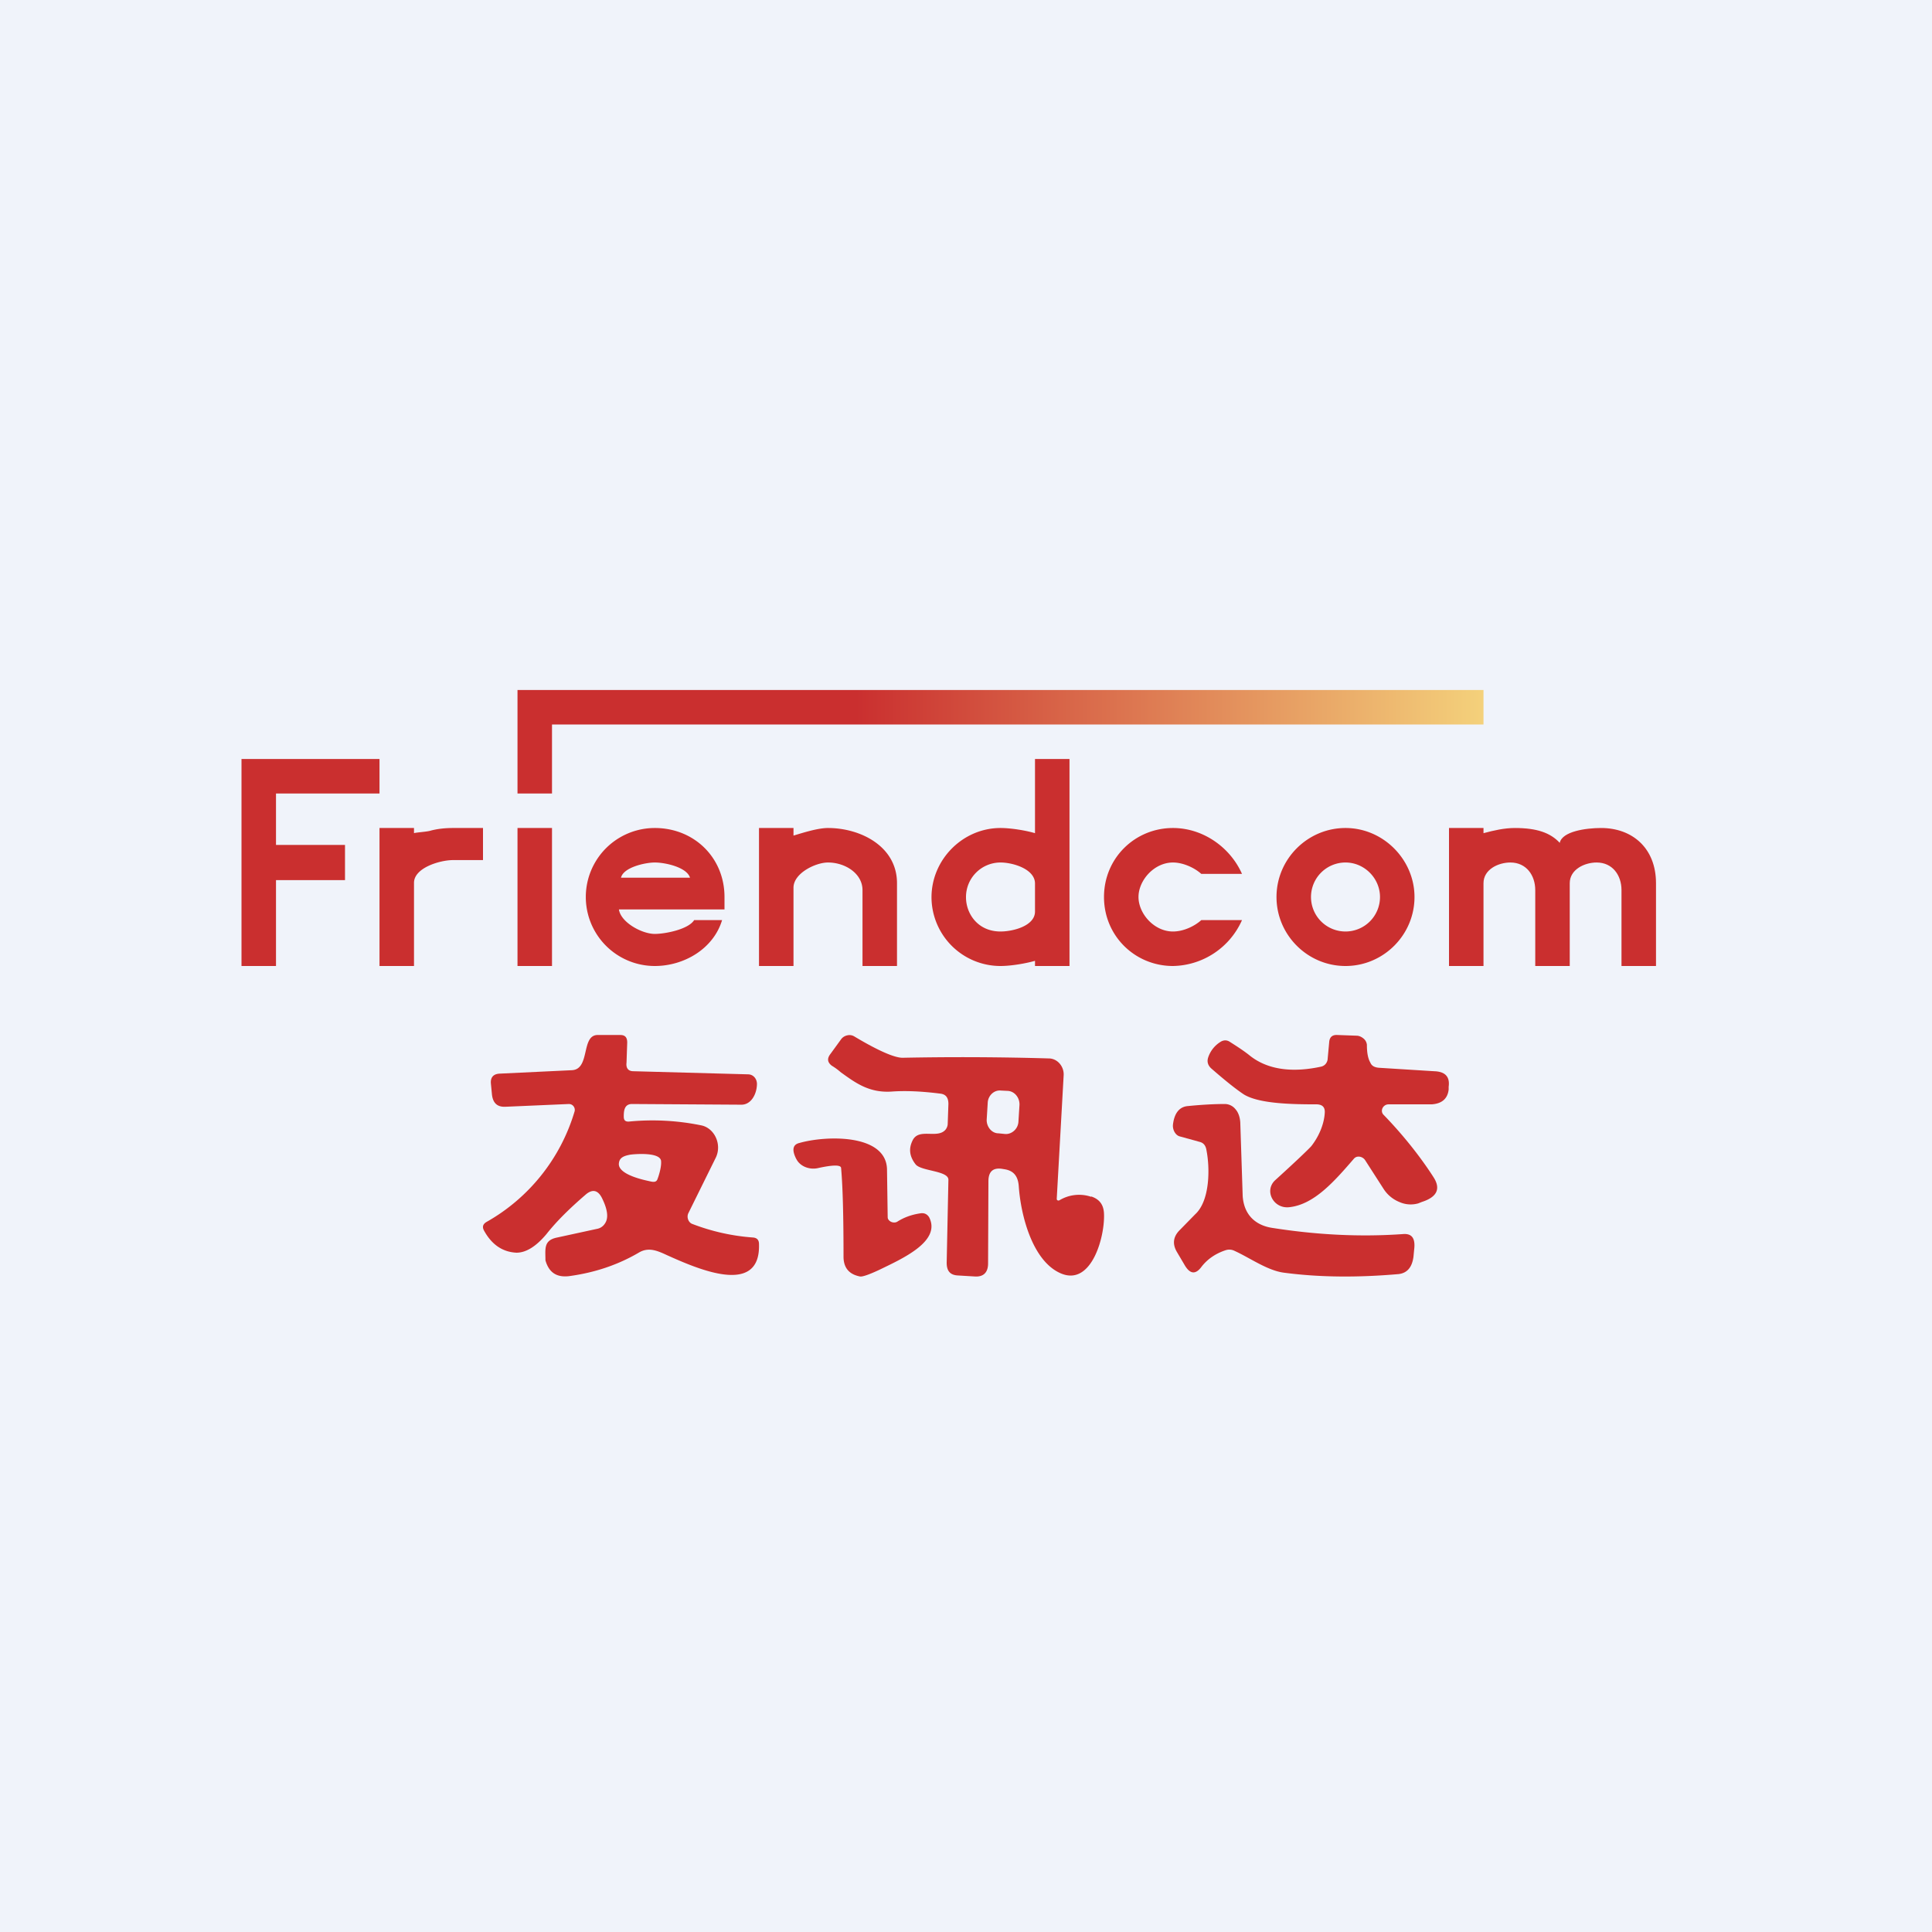 <!-- by TradingView --><svg width="56" height="56" viewBox="0 0 56 56" xmlns="http://www.w3.org/2000/svg"><path fill="#F0F3FA" d="M0 0h56v56H0z"/><path d="M43 20H15v3h1v-2h27v-1Z" fill="url(#a)"/><path d="M43 24.15c.3-.08.6-.15.91-.15.64 0 1.03.14 1.3.43.07-.33.75-.43 1.2-.43.9 0 1.59.58 1.59 1.6V28h-1v-2.2c0-.43-.26-.8-.72-.8-.35 0-.78.2-.78.6V28h-1v-2.2c0-.43-.26-.8-.72-.8-.35 0-.78.2-.78.6V28h-1v-4h1v.15Z" fill="#CA2F2F"/><path fill-rule="evenodd" d="M37 26c0 1.1.9 2 2 2s2-.9 2-2c0-1.08-.9-2-2-2s-2 .9-2 2Zm1 0a1 1 0 0 0 1 1 1 1 0 0 0 1-1c0-.54-.45-1-1-1a1 1 0 0 0-1 1Z" fill="#CA2F2F"/><path d="M34 25c-.55 0-1 .52-1 1s.45 1 1 1c.3 0 .62-.15.82-.33H36A2.23 2.23 0 0 1 34 28c-1.1 0-2-.87-2-2s.9-2 2-2c.87 0 1.66.56 2 1.33h-1.18c-.2-.18-.53-.33-.82-.33ZM29 25a1 1 0 0 0-1 1.01c0 .47.34.99 1 .99.36 0 1-.16 1-.58v-.81c0-.42-.64-.61-1-.61Zm1 2.85c-.28.08-.7.15-1 .15a2 2 0 0 1-2-1.99c0-1.1.91-2.01 2-2.01.3 0 .73.07 1 .15V22h1v6h-1v-.15ZM23 24.22c.27-.08.7-.22 1-.22.94 0 2 .53 2 1.6V28h-1v-2.2c0-.48-.5-.8-1-.8-.36 0-1 .31-1 .73V28h-1v-4h1v.22ZM21 26v.36h-3.06c.05.37.66.71 1.04.71.3 0 .97-.13 1.14-.4h.81c-.25.83-1.1 1.33-1.95 1.33a2 2 0 0 1 0-4c1.14 0 2.02.86 2.02 2Zm-3-.56h2c-.09-.3-.71-.44-1.02-.44-.28 0-.91.14-.98.44ZM15 28v-4h1v4h-1ZM12 24.15c.04-.02.37-.04.47-.07.18-.05.4-.08.66-.08H14v.93h-.87c-.37 0-1.13.22-1.13.66V28h-1v-4h1v.15ZM8 25.51V28H7v-6h4v1H8v1.49h2v1.02H8ZM39.24 33.59c-.57.66-1.15 1.32-1.86 1.4-.46.06-.75-.47-.42-.78.64-.58.99-.92 1.05-.99.25-.32.38-.69.39-.99 0-.14-.07-.21-.22-.22-.68 0-1.68-.01-2.13-.29-.24-.16-.55-.41-.94-.75-.1-.09-.13-.2-.09-.32a.84.84 0 0 1 .34-.44c.1-.07.2-.07.29-.01.22.14.42.27.58.4.58.46 1.35.47 2.05.32.11-.02.18-.1.2-.2l.05-.54c.02-.13.1-.19.24-.18l.55.02c.08 0 .15.04.2.08.06.05.09.11.1.18 0 .23.03.4.1.52.04.1.13.14.25.15l1.6.1c.32.01.46.16.42.45v.08c-.03.27-.2.41-.49.43h-1.25c-.17 0-.26.2-.14.31.63.65 1.12 1.3 1.44 1.8.22.34.1.58-.34.72l-.1.04a.8.8 0 0 1-.55-.04.98.98 0 0 1-.45-.37l-.54-.84c-.07-.11-.24-.15-.33-.04ZM24.38 33.86c0-.1-.23-.1-.68 0-.24.05-.5-.05-.61-.25a.74.74 0 0 1-.04-.08c-.1-.23-.05-.36.12-.4.77-.22 2.5-.27 2.54.75l.02 1.4c0 .03.01.06.03.08.05.07.17.1.25.05.19-.12.4-.2.66-.24.12-.02.2.02.26.11.36.7-.77 1.2-1.45 1.53-.3.14-.48.2-.55.19-.31-.06-.47-.24-.48-.55 0-1.16-.02-2.03-.07-2.59Z" fill="#CA2F2F"/><path d="m34.78 33.1-.58-.16c-.13-.03-.22-.2-.2-.35.04-.33.19-.51.43-.53.4-.04.77-.06 1.08-.06a.4.4 0 0 1 .3.15c.09.1.13.24.14.38l.07 2.14c.04.57.4.85.85.92 1.27.2 2.53.27 3.8.18.26-.02.36.13.32.45l-.02.21c-.04.3-.18.47-.43.5-1.15.1-2.26.1-3.32-.04-.48-.06-.99-.43-1.43-.63a.34.34 0 0 0-.27-.02c-.3.1-.54.27-.71.5-.16.2-.31.19-.46-.05l-.23-.39c-.14-.23-.12-.44.06-.63l.46-.47c.44-.4.43-1.36.33-1.86-.02-.13-.08-.21-.19-.24Z" fill="#CA2F2F"/><path fill-rule="evenodd" d="M16.65 32.23a5.46 5.46 0 0 1-2.55 3.19c-.1.06-.13.14-.07.25.22.4.53.62.94.64.27 0 .56-.17.87-.54.3-.38.68-.75 1.12-1.13.21-.19.38-.15.5.11.16.33.18.57.07.72a.34.34 0 0 1-.23.15l-1.15.25c-.4.08-.34.33-.34.66.1.36.33.5.68.46.75-.1 1.43-.33 2.04-.69.28-.16.54-.04.8.08.89.4 2.72 1.21 2.67-.32 0-.12-.06-.18-.17-.19a6.11 6.11 0 0 1-1.78-.4c-.1-.05-.15-.19-.1-.3l.8-1.62c.18-.38-.04-.85-.42-.93a7.04 7.04 0 0 0-2.11-.11c-.1 0-.14-.04-.14-.15 0-.17.02-.36.24-.36l3.17.02c.28 0 .44-.3.45-.58.01-.16-.1-.3-.26-.3l-3.32-.09c-.15 0-.22-.09-.2-.25l.02-.58c0-.15-.06-.22-.2-.22h-.67c-.47.02-.2.99-.73 1.02l-2.1.1c-.19.01-.27.12-.25.3l.03.31c.03.25.16.36.39.35l1.84-.08c.12 0 .2.12.16.23Zm2.41 1.94c.05-.13.12-.38.1-.53-.05-.25-.77-.19-.9-.17-.15.03-.3.07-.32.24-.05.32.67.48.85.52.1.02.23.07.27-.06Z" fill="#CA2F2F"/><path d="M31.63 34.69a1.1 1.1 0 0 0-.92.1c-.04.02-.08 0-.08-.04l.2-3.57c.02-.25-.16-.48-.4-.5a85.98 85.98 0 0 0-4.27-.02c-.23 0-.7-.2-1.4-.62a.27.27 0 0 0-.2-.03.3.3 0 0 0-.17.1l-.32.44c-.1.13-.09.24.04.34.1.06.18.12.26.19.43.31.82.6 1.47.56.4-.03.87-.01 1.42.06.16.02.23.12.23.3l-.02.57c0 .07-.03.13-.06.17-.23.28-.76-.05-.95.3-.13.25-.1.48.08.71.16.2.96.18.95.45l-.05 2.4c0 .24.1.36.33.37l.5.03c.24.01.37-.12.37-.38l.01-2.38c0-.29.14-.4.4-.36l.06.01c.27.04.4.2.42.5.06.85.4 2.17 1.22 2.52.89.38 1.28-1.07 1.25-1.73-.01-.26-.13-.42-.37-.5Zm-2.62-3.08.2.01c.2.01.35.2.34.41l-.03.48c-.01.21-.19.37-.38.36l-.2-.02c-.2 0-.35-.2-.34-.4l.03-.49c.01-.2.18-.37.38-.35Z" fill="#CA2F2F"/><defs><linearGradient id="a" x1="43" y1="21.5" x2="15" y2="21.5" gradientUnits="userSpaceOnUse"><stop stop-color="#F4D17B"/><stop offset=".65" stop-color="#CA2F2F"/></linearGradient></defs></svg>